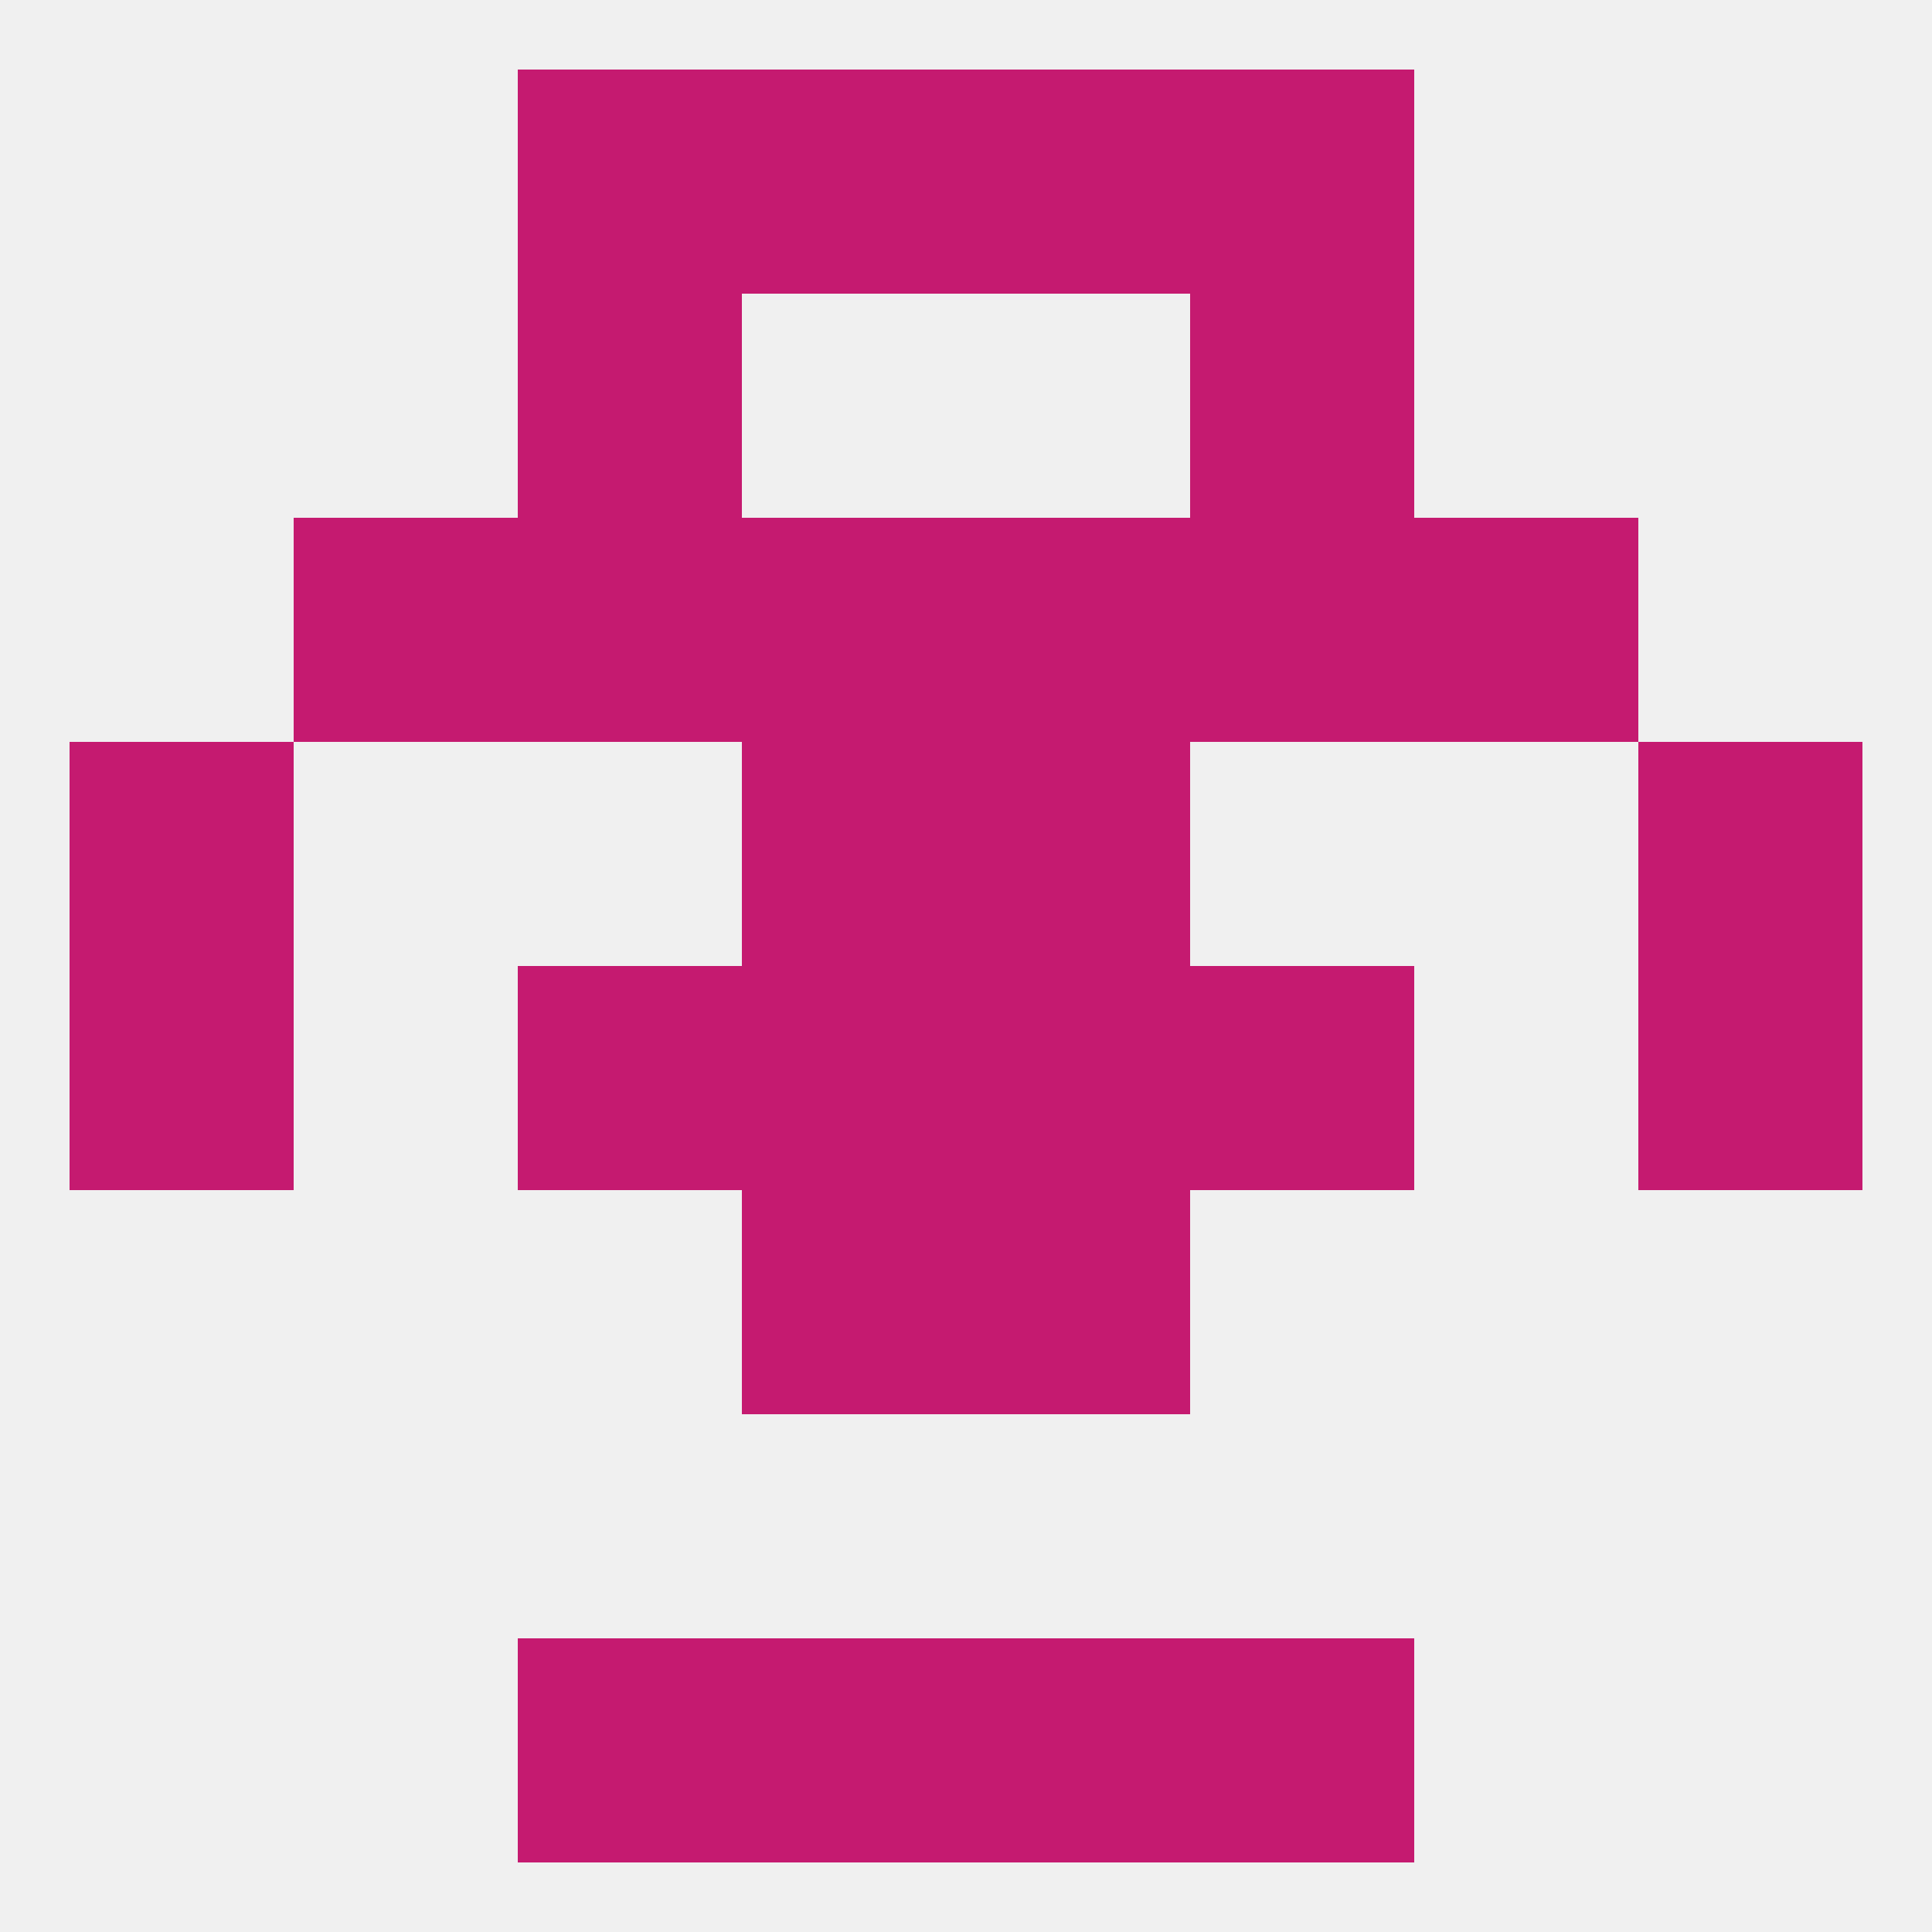 
<!--   <?xml version="1.0"?> -->
<svg version="1.1" baseprofile="full" xmlns="http://www.w3.org/2000/svg" xmlns:xlink="http://www.w3.org/1999/xlink" xmlns:ev="http://www.w3.org/2001/xml-events" width="250" height="250" viewBox="0 0 250 250" >
	<rect width="100%" height="100%" fill="rgba(240,240,240,255)"/>

	<rect x="9" y="96" width="29" height="29" fill="rgba(197,26,112,255)"/>
	<rect x="212" y="96" width="29" height="29" fill="rgba(197,26,112,255)"/>
	<rect x="96" y="96" width="29" height="29" fill="rgba(197,26,112,255)"/>
	<rect x="125" y="96" width="29" height="29" fill="rgba(197,26,112,255)"/>
	<rect x="96" y="9" width="29" height="29" fill="rgba(197,26,112,255)"/>
	<rect x="125" y="9" width="29" height="29" fill="rgba(197,26,112,255)"/>
	<rect x="67" y="9" width="29" height="29" fill="rgba(197,26,112,255)"/>
	<rect x="154" y="9" width="29" height="29" fill="rgba(197,26,112,255)"/>
	<rect x="96" y="212" width="29" height="29" fill="rgba(197,26,112,255)"/>
	<rect x="125" y="212" width="29" height="29" fill="rgba(197,26,112,255)"/>
	<rect x="67" y="212" width="29" height="29" fill="rgba(197,26,112,255)"/>
	<rect x="154" y="212" width="29" height="29" fill="rgba(197,26,112,255)"/>
	<rect x="125" y="154" width="29" height="29" fill="rgba(197,26,112,255)"/>
	<rect x="96" y="154" width="29" height="29" fill="rgba(197,26,112,255)"/>
	<rect x="9" y="125" width="29" height="29" fill="rgba(197,26,112,255)"/>
	<rect x="212" y="125" width="29" height="29" fill="rgba(197,26,112,255)"/>
	<rect x="67" y="125" width="29" height="29" fill="rgba(197,26,112,255)"/>
	<rect x="154" y="125" width="29" height="29" fill="rgba(197,26,112,255)"/>
	<rect x="96" y="125" width="29" height="29" fill="rgba(197,26,112,255)"/>
	<rect x="125" y="125" width="29" height="29" fill="rgba(197,26,112,255)"/>
	<rect x="67" y="67" width="29" height="29" fill="rgba(197,26,112,255)"/>
	<rect x="154" y="67" width="29" height="29" fill="rgba(197,26,112,255)"/>
	<rect x="38" y="67" width="29" height="29" fill="rgba(197,26,112,255)"/>
	<rect x="183" y="67" width="29" height="29" fill="rgba(197,26,112,255)"/>
	<rect x="96" y="67" width="29" height="29" fill="rgba(197,26,112,255)"/>
	<rect x="125" y="67" width="29" height="29" fill="rgba(197,26,112,255)"/>
	<rect x="67" y="38" width="29" height="29" fill="rgba(197,26,112,255)"/>
	<rect x="154" y="38" width="29" height="29" fill="rgba(197,26,112,255)"/>
</svg>